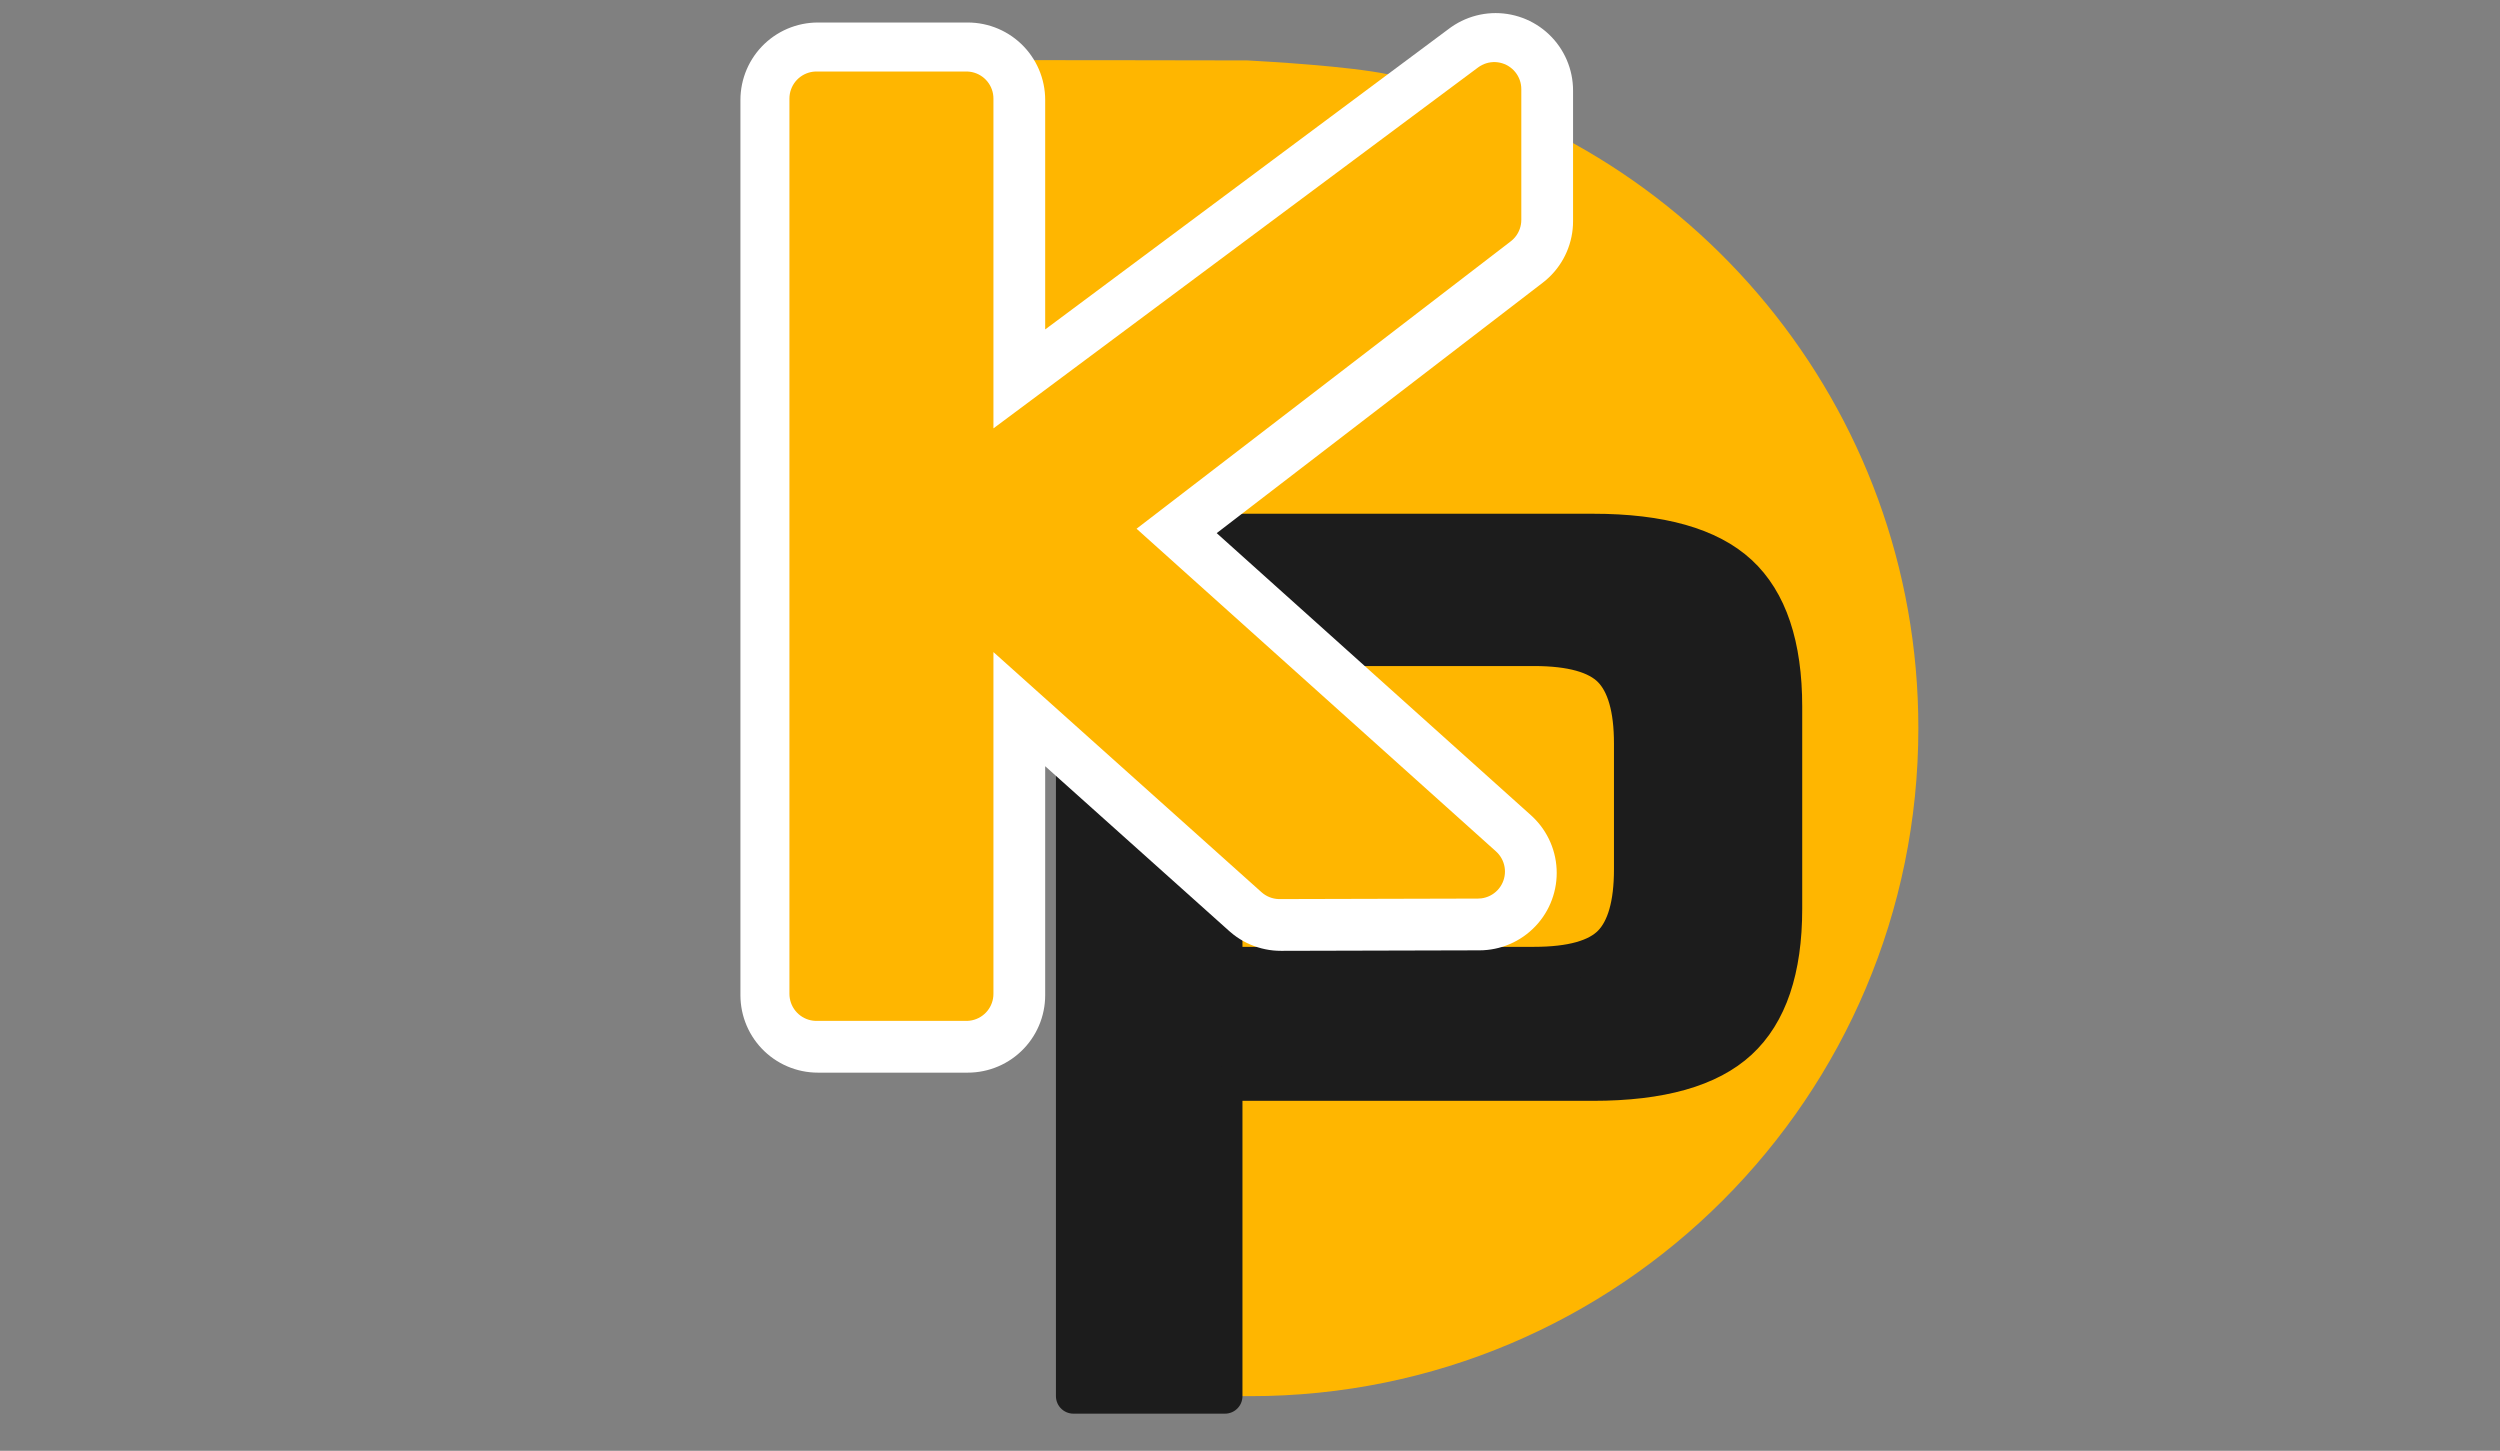 <?xml version="1.0" encoding="utf-8"?>
<!-- Generator: Adobe Illustrator 17.0.0, SVG Export Plug-In . SVG Version: 6.00 Build 0)  -->
<!DOCTYPE svg PUBLIC "-//W3C//DTD SVG 1.1//EN" "http://www.w3.org/Graphics/SVG/1.1/DTD/svg11.dtd">
<svg version="1.1" id="Слой_1" xmlns="http://www.w3.org/2000/svg" xmlns:xlink="http://www.w3.org/1999/xlink" x="0px" y="0px"
	 width="193px" height="112px" viewBox="-21.46 2.195 193 112" enable-background="new -21.46 2.195 193 112" xml:space="preserve">
<rect x="-21.46" y="2.195" width="193" height="112" fill="#808080" stroke="none"/>
<g>
	<path fill="#FFB600" d="M53.887,6.836l1.151,22.689l19.351,12.353v68.101h0.677c28.482,0,51.571-23.089,51.571-51.571
		c0-24.853-17.58-45.6-40.984-50.483c-2.928-0.611-9.11-0.974-10.819-1.065C74.55,6.844,53.887,6.836,53.887,6.836z"/>
	<g>
		<g>
			<path fill="#1C1C1C" stroke="#1C1C1C" stroke-width="2.704" stroke-linecap="round" stroke-linejoin="round" d="M61.41,109.978
				v-66.77h40.108c5.241,0,9.019,1.07,11.332,3.205c2.312,2.137,3.469,5.584,3.469,10.342v15.593c0,4.715-1.158,8.139-3.469,10.274
				c-2.313,2.139-6.091,3.205-11.332,3.205H73.106v24.151H61.41z M96.959,52.261H73.106v24.382h23.853
				c2.862,0,4.834-0.55,5.913-1.653c1.078-1.101,1.618-2.995,1.618-5.682v-9.712c0-2.688-0.54-4.582-1.618-5.684
				C101.793,52.813,99.821,52.261,96.959,52.261z"/>
		</g>
		<g>
			<path fill="#FFB600" stroke="#FFFFFF" stroke-width="11.954" stroke-linecap="round" stroke-linejoin="round" d="M41.678,79.026
				V9.91h11.573v29.621L94.003,9.182v10.095L63.124,42.995l29.617,26.589l-15.314,0.039L53.251,47.968v31.058H41.678z"/>
		</g>
		<g>
			<path fill="#FFB600" stroke="#FFB600" stroke-width="4.176" stroke-linecap="round" stroke-linejoin="round" d="M41.572,78.92
				V9.803h11.573v29.621L93.897,9.075V19.17L63.018,42.888l29.617,26.589l-15.314,0.039L53.145,47.862V78.92H41.572z"/>
		</g>
	</g>
</g>
</svg>

